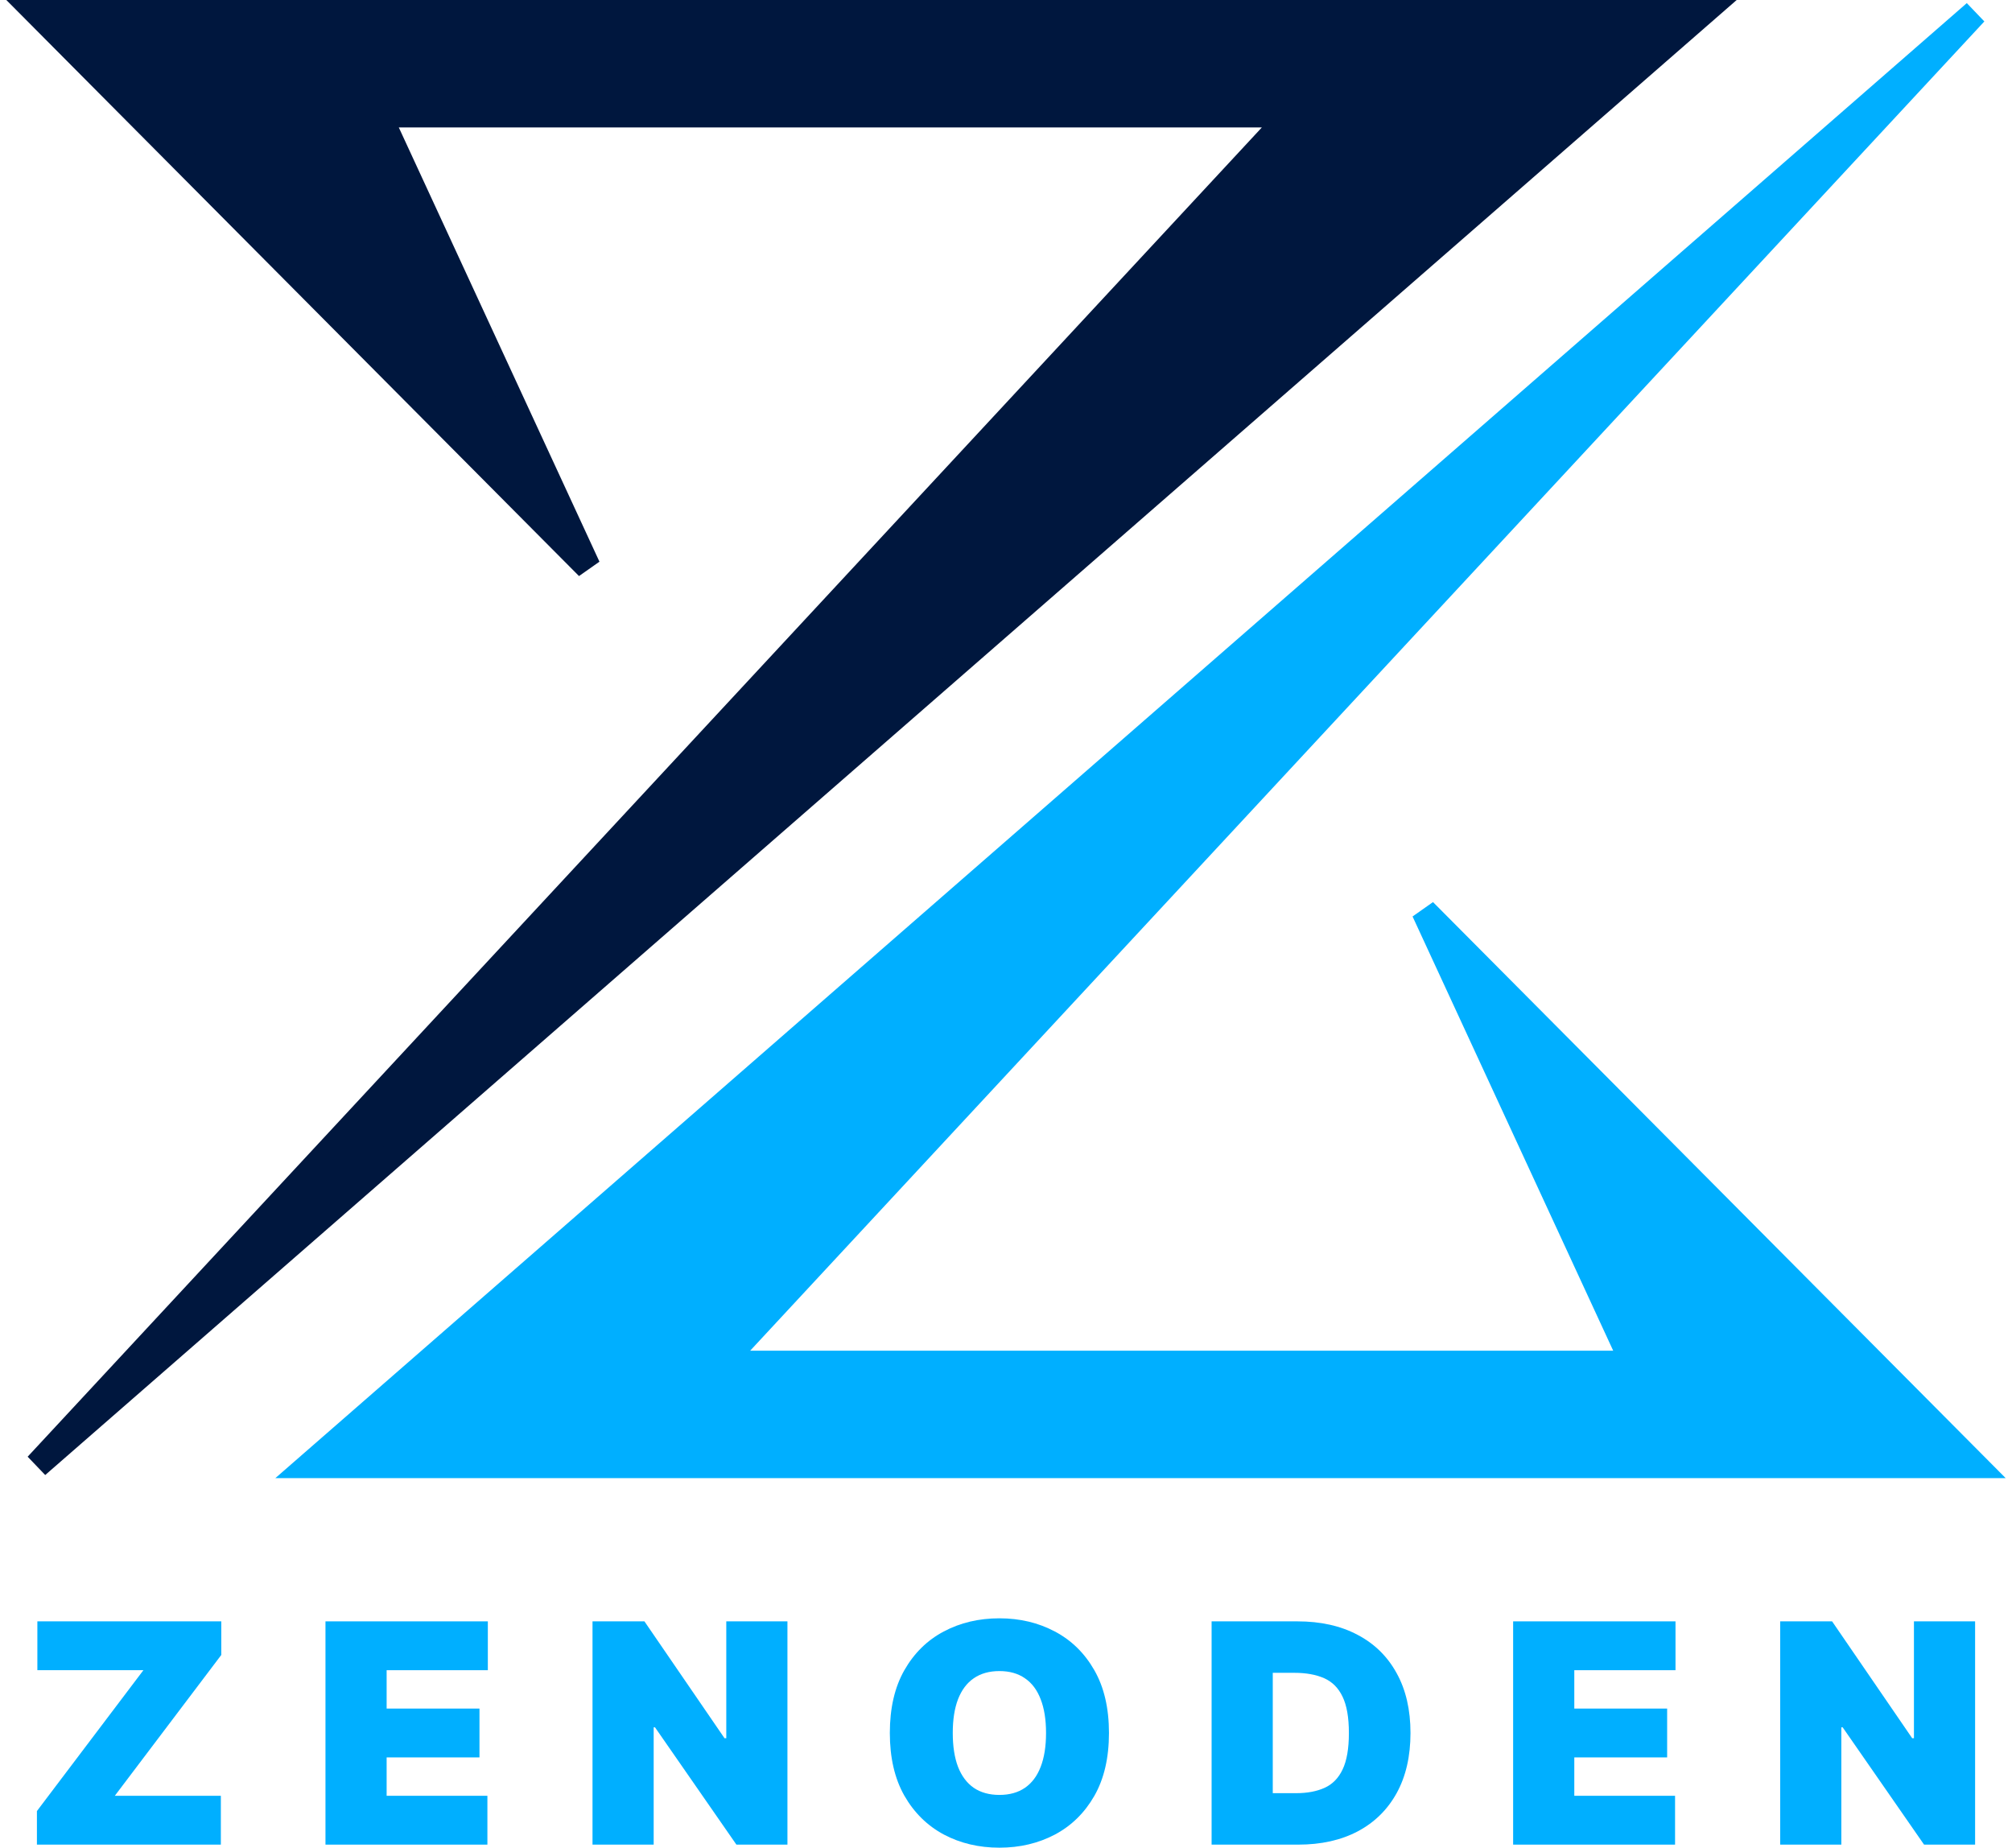 <svg width="159" height="146" viewBox="0 0 159 146" fill="none" xmlns="http://www.w3.org/2000/svg">
<path d="M2.918 145.759V143.106L11.333 131.976H2.953V128.117H17.488V130.77L9.073 141.9H17.453V145.759H2.918Z" fill="#00AFFF"/>
<path d="M25.721 145.759V128.117H38.552V131.976H30.554V135.008H37.891V138.867H30.554V141.9H38.517V145.759H25.721Z" fill="#00AFFF"/>
<path d="M62.228 128.117V145.759H58.195L51.762 136.49H51.657V145.759H46.824V128.117H50.927L57.256 137.351H57.395V128.117H62.228Z" fill="#00AFFF"/>
<path d="M87.637 136.938C87.637 138.902 87.251 140.559 86.481 141.908C85.71 143.252 84.669 144.271 83.36 144.966C82.05 145.655 80.59 146 78.978 146C77.356 146 75.889 145.653 74.58 144.958C73.276 144.257 72.238 143.235 71.468 141.891C70.703 140.542 70.32 138.89 70.32 136.938C70.32 134.974 70.703 133.32 71.468 131.976C72.238 130.627 73.276 129.607 74.58 128.918C75.889 128.223 77.356 127.876 78.978 127.876C80.59 127.876 82.05 128.223 83.36 128.918C84.669 129.607 85.71 130.627 86.481 131.976C87.251 133.32 87.637 134.974 87.637 136.938ZM82.664 136.938C82.664 135.881 82.522 134.991 82.238 134.268C81.96 133.538 81.546 132.987 80.995 132.614C80.451 132.235 79.778 132.045 78.978 132.045C78.179 132.045 77.504 132.235 76.953 132.614C76.408 132.987 75.994 133.538 75.71 134.268C75.432 134.991 75.293 135.881 75.293 136.938C75.293 137.995 75.432 138.888 75.71 139.617C75.994 140.341 76.408 140.892 76.953 141.271C77.504 141.644 78.179 141.831 78.978 141.831C79.778 141.831 80.451 141.644 80.995 141.271C81.546 140.892 81.96 140.341 82.238 139.617C82.522 138.888 82.664 137.995 82.664 136.938Z" fill="#00AFFF"/>
<path d="M102.598 145.759H95.748V128.117H102.529C104.36 128.117 105.942 128.47 107.275 129.177C108.614 129.877 109.646 130.888 110.37 132.209C111.1 133.524 111.465 135.1 111.465 136.938C111.465 138.776 111.103 140.355 110.379 141.676C109.654 142.991 108.629 144.002 107.301 144.708C105.974 145.408 104.407 145.759 102.598 145.759ZM100.582 141.693H102.425C103.305 141.693 104.056 141.552 104.676 141.271C105.302 140.989 105.777 140.504 106.102 139.815C106.432 139.126 106.597 138.167 106.597 136.938C106.597 135.709 106.429 134.75 106.093 134.061C105.763 133.372 105.276 132.886 104.633 132.605C103.995 132.324 103.213 132.183 102.285 132.183H100.582V141.693Z" fill="#00AFFF"/>
<path d="M119.577 145.759V128.117H132.408V131.976H124.41V135.008H131.747V138.867H124.41V141.9H132.373V145.759H119.577Z" fill="#00AFFF"/>
<path d="M156.084 128.117V145.759H152.051L145.618 136.49H145.513V145.759H140.68V128.117H144.783L151.112 137.351H151.251V128.117H156.084Z" fill="#00AFFF"/>
<path d="M2.917 1.007H134.56L2.917 115.793L102.024 9.062H29.946L46.464 44.807L2.917 1.007Z" fill="#00173E"/>
<path fill-rule="evenodd" clip-rule="evenodd" d="M0.5 0H137.243L3.573 116.554L2.185 115.106L99.72 10.069H31.515L47.372 44.383L45.756 45.519L0.5 0ZM5.334 2.014L43.172 40.072L28.377 8.055H104.329L16.615 102.516L131.877 2.014H5.334Z" fill="#00173E"/>
<path d="M156.084 115.793H24.441L156.084 1.007L56.976 107.738H129.054L112.537 71.993L156.084 115.793Z" fill="#00AFFF"/>
<path fill-rule="evenodd" clip-rule="evenodd" d="M158.501 116.8H21.758L155.428 0.246L156.815 1.694L59.281 106.731H127.485L111.629 72.418L113.244 71.281L158.501 116.8ZM153.667 114.786L115.829 76.728L130.624 108.745H54.671L142.385 14.284L27.124 114.786H153.667Z" fill="#00AFFF"/>
</svg>
